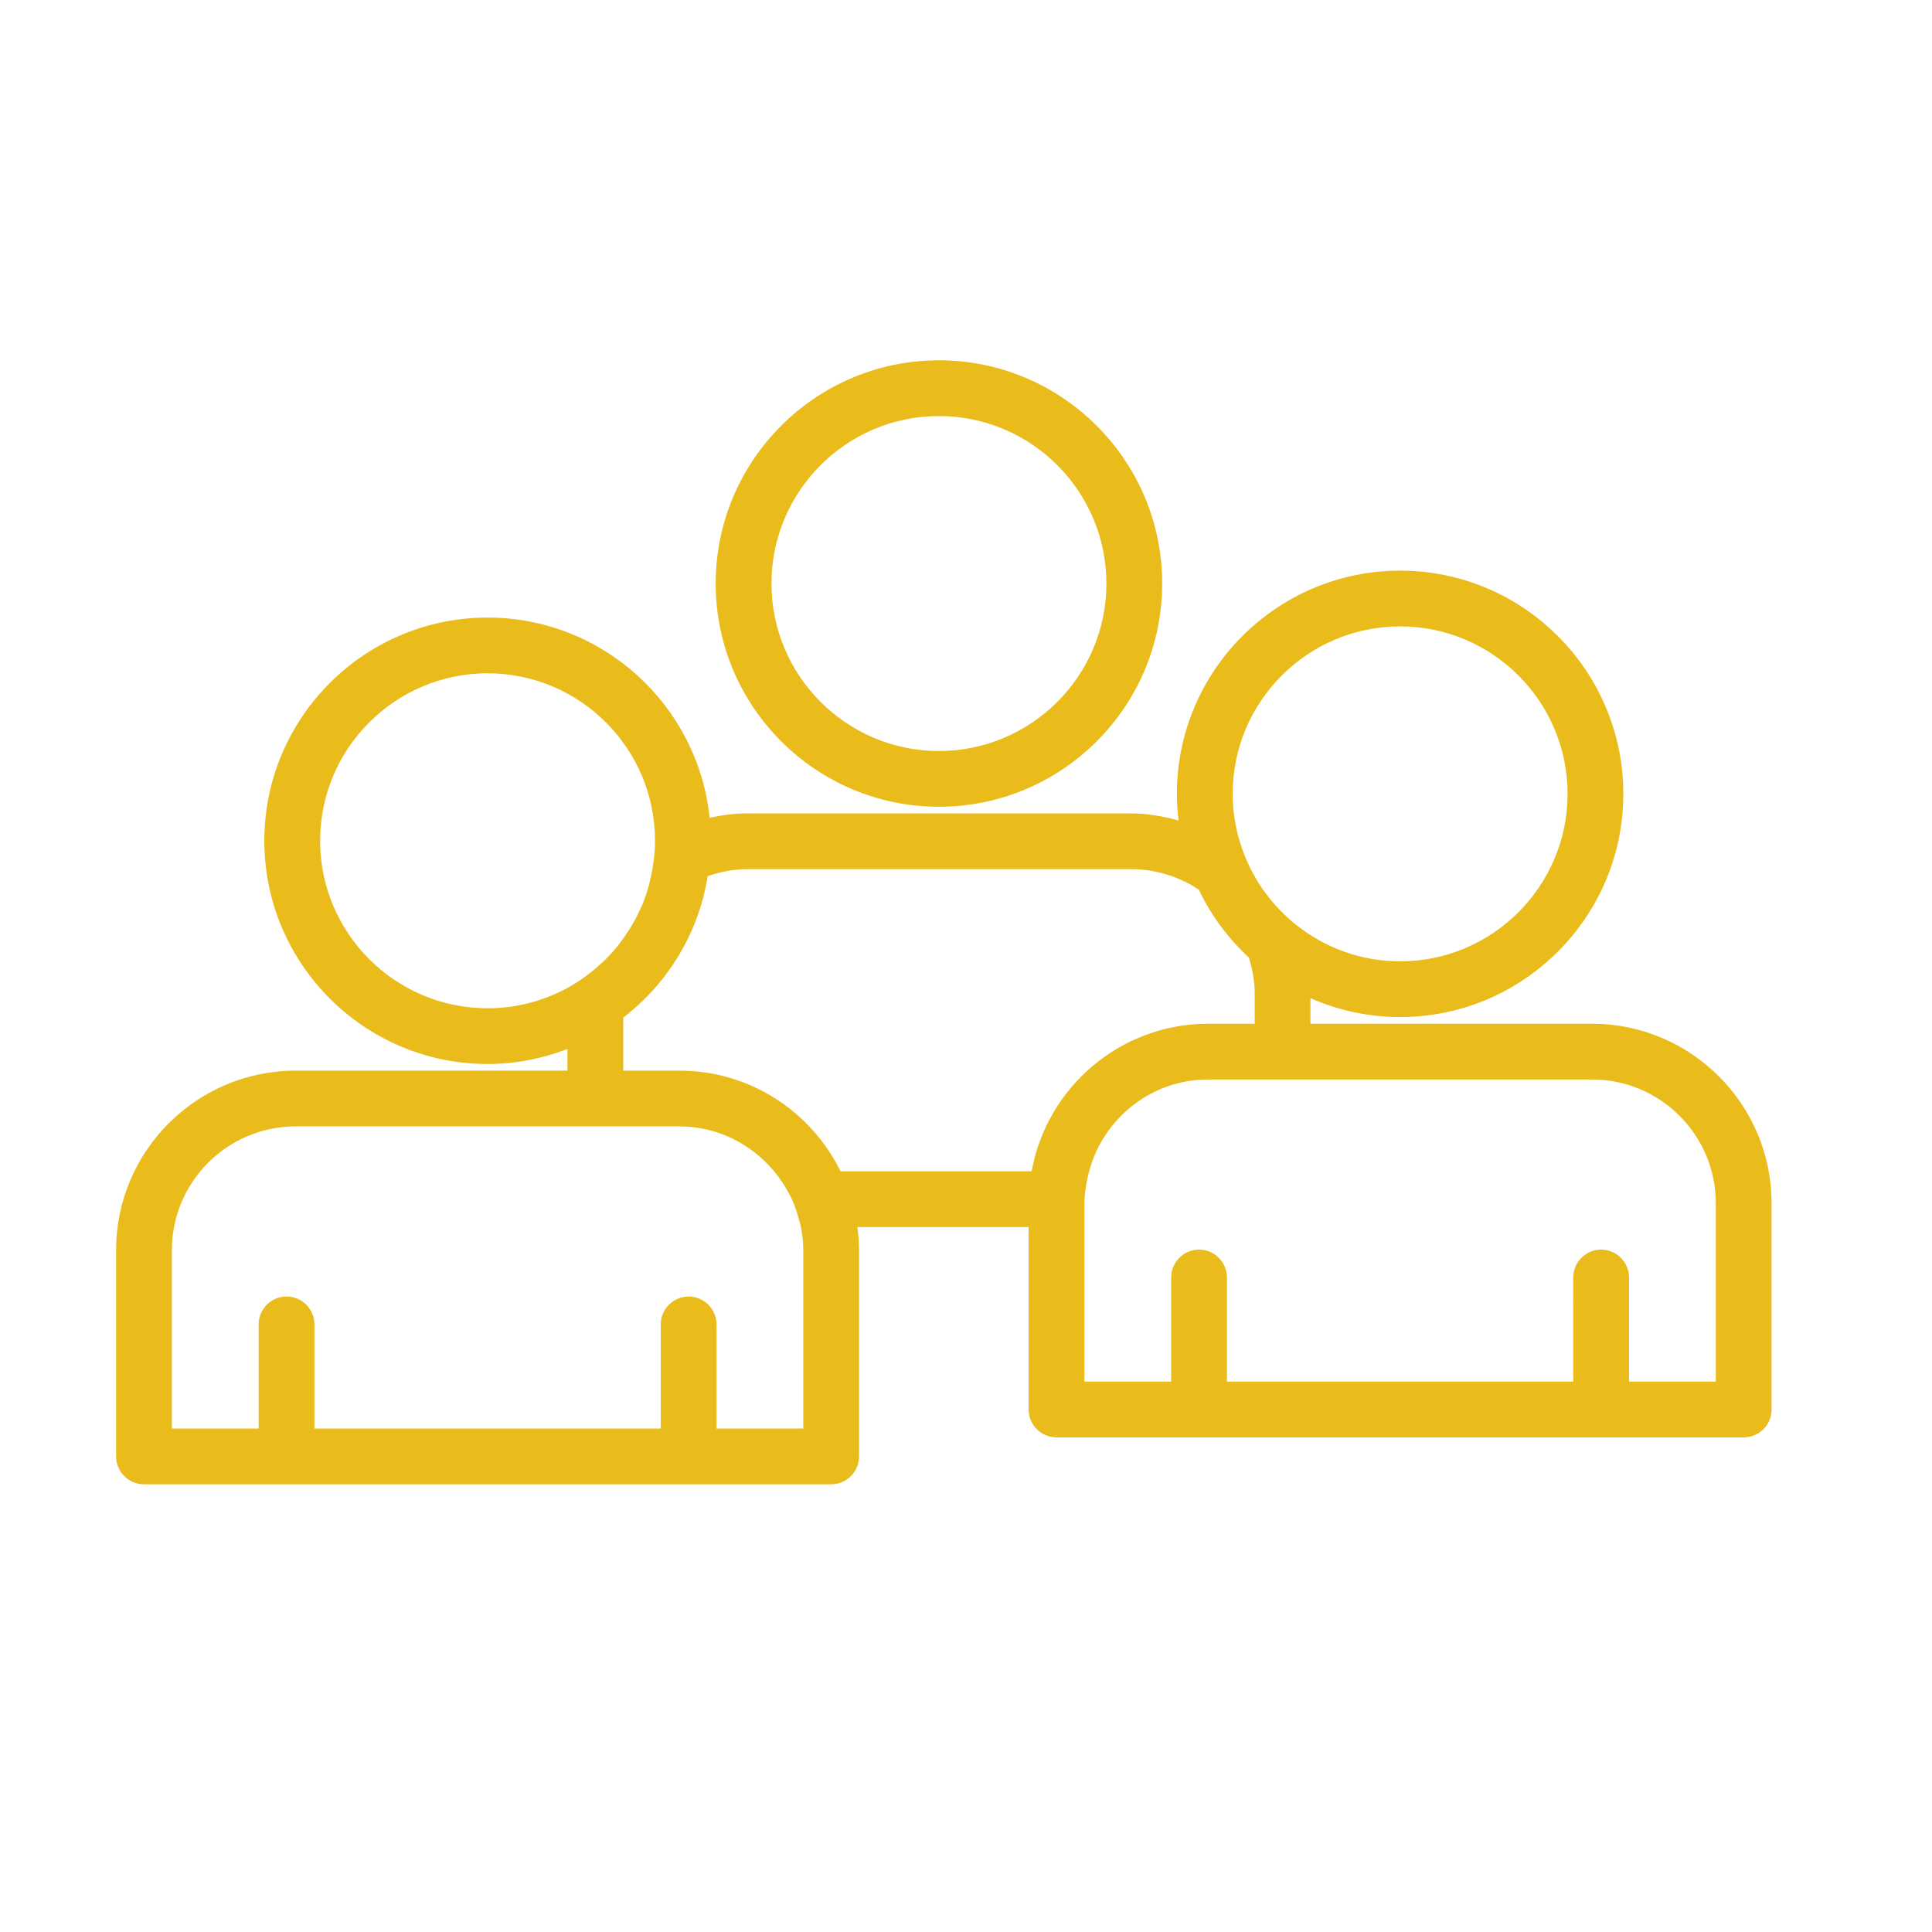 <svg xmlns:dc="http://purl.org/dc/elements/1.1/" xmlns:cc="http://creativecommons.org/ns#" xmlns:rdf="http://www.w3.org/1999/02/22-rdf-syntax-ns#" xmlns:svg="http://www.w3.org/2000/svg" xmlns="http://www.w3.org/2000/svg" xmlns:sodipodi="http://sodipodi.sourceforge.net/DTD/sodipodi-0.dtd" xmlns:inkscape="http://www.inkscape.org/namespaces/inkscape" id="svg2" xml:space="preserve" width="83.147" height="83.147" viewBox="0 0 83.147 83.147" sodipodi:docname="pic1.eps"><defs id="defs6"></defs><g id="g10" inkscape:groupmode="layer" inkscape:label="ink_ext_XXXXXX" transform="matrix(1.333,0,0,-1.333,0,83.147)"><g id="g12" transform="scale(0.1)"><path d="m 303.148,363.293 c 39.735,0 72.071,32.328 72.071,72.07 0,39.735 -32.336,72.067 -72.071,72.067 -39.746,0 -72.082,-32.332 -72.082,-72.067 0,-39.742 32.336,-72.07 72.082,-72.07 z m 0,126.137 c 29.813,0 54.063,-24.254 54.063,-54.067 0,-29.816 -24.25,-54.074 -54.063,-54.074 -29.816,0 -54.074,24.258 -54.074,54.074 0,29.813 24.258,54.067 54.074,54.067" style="fill:#e9bc1b;fill-opacity:1;fill-rule:nonzero;stroke:none" id="path14"></path><path d="M 514.008,293.238 H 423.09 v 8.266 c 8.867,-3.91 18.644,-6.117 28.945,-6.117 39.735,0 72.07,32.328 72.07,72.07 0,39.734 -32.335,72.066 -72.07,72.066 -39.738,0 -72.07,-32.332 -72.07,-72.066 0,-2.922 0.223,-5.785 0.566,-8.617 -4.933,1.371 -10.047,2.305 -15.41,2.305 H 241.164 c -4.156,0 -8.16,-0.575 -12.059,-1.422 -3.726,36.265 -34.46,64.652 -71.691,64.652 -39.734,0 -72.07,-32.328 -72.07,-72.066 0,-39.739 32.336,-72.071 72.07,-72.071 9.098,0 17.77,1.766 25.793,4.856 v -7 H 95.441 c -31.953,0 -57.957,-25.996 -57.957,-57.957 v -66.594 c 0,-4.965 4.043,-9 9.004,-9 H 268.352 c 4.961,0 9.003,4.035 9.003,9 v 66.594 c 0,2.531 -0.218,5.008 -0.535,7.457 h 55.274 v -58.906 c 0,-4.961 4.043,-9 9.004,-9 h 221.863 c 4.961,0 9.004,4.039 9.004,9 v 66.597 c 0,31.957 -26.004,57.953 -57.957,57.953 z m -61.973,128.285 c 29.813,0 54.063,-24.253 54.063,-54.066 0,-29.816 -24.25,-54.07 -54.063,-54.07 -12.515,0 -24.019,4.312 -33.195,11.48 v 0 c -3.813,2.981 -7.207,6.461 -10.102,10.344 -0.043,0.062 -0.093,0.125 -0.14,0.187 -2.879,3.895 -5.25,8.188 -7.012,12.786 -2.301,5.996 -3.613,12.476 -3.613,19.273 0,29.813 24.246,54.066 54.062,54.066 z M 103.352,352.309 c 0,29.816 24.25,54.07 54.062,54.07 29.816,0 54.063,-24.254 54.063,-54.07 0,-2.293 -0.192,-4.543 -0.469,-6.762 -0.078,-0.633 -0.184,-1.254 -0.289,-1.879 -0.274,-1.699 -0.625,-3.371 -1.059,-5.016 -0.137,-0.531 -0.254,-1.07 -0.41,-1.597 -0.613,-2.086 -1.336,-4.129 -2.187,-6.106 -0.141,-0.324 -0.313,-0.629 -0.458,-0.949 -0.761,-1.668 -1.601,-3.289 -2.527,-4.859 -0.301,-0.52 -0.609,-1.032 -0.93,-1.536 -0.964,-1.527 -1.992,-3.003 -3.097,-4.421 -0.219,-0.282 -0.414,-0.582 -0.641,-0.86 -1.355,-1.672 -2.816,-3.254 -4.359,-4.754 -0.321,-0.312 -0.668,-0.601 -1,-0.91 -1.281,-1.183 -2.617,-2.305 -4.008,-3.363 -0.438,-0.332 -0.867,-0.664 -1.309,-0.981 -1.75,-1.25 -3.55,-2.429 -5.445,-3.464 v 0 c -7.691,-4.211 -16.504,-6.614 -25.875,-6.614 -29.812,0 -54.062,24.258 -54.062,54.071 z M 259.348,220.137 v -57.598 h -28.016 v 33.633 c 0,4.961 -4.043,9 -9.004,9 -4.961,0 -9.004,-4.039 -9.004,-9 V 162.539 H 101.516 v 33.633 c 0,4.961 -4.043,9 -9.004,9 -4.961,0 -9.004,-4.039 -9.004,-9 V 162.539 H 55.492 v 57.598 c 0,22.031 17.918,39.957 39.949,39.957 h 87.766 18.008 18.183 c 12.313,0 23.204,-5.719 30.536,-14.504 1.964,-2.348 3.644,-4.926 5.05,-7.664 0.141,-0.281 0.317,-0.547 0.45,-0.832 0.515,-1.071 0.941,-2.192 1.359,-3.317 0.441,-1.203 0.828,-2.433 1.148,-3.691 0.219,-0.832 0.493,-1.641 0.657,-2.492 v 0 c 0.457,-2.422 0.75,-4.903 0.75,-7.457 z m -39.95,57.957 h -18.183 v 17.117 c 14.277,10.977 24.305,27.141 27.273,45.68 4.008,1.351 8.223,2.254 12.676,2.254 h 123.957 c 8.094,0 15.609,-2.454 21.914,-6.606 3.973,-8.328 9.485,-15.758 16.192,-21.953 1.086,-3.637 1.855,-7.41 1.855,-11.398 v -9.95 h -15.031 c -28.434,0 -52.106,-20.597 -56.988,-47.644 h -61.68 c -9.445,19.211 -29.168,32.5 -51.985,32.5 z M 553.957,177.688 h -28.016 v 33.632 c 0,4.961 -4.043,8.996 -9.003,8.996 -4.961,0 -9.004,-4.035 -9.004,-8.996 V 177.688 H 396.125 v 33.632 c 0,4.961 -4.043,8.996 -9.004,8.996 -4.961,0 -9.004,-4.035 -9.004,-8.996 v -33.632 h -28.015 v 49.906 7.691 c 0,2.117 0.304,4.153 0.625,6.18 0.246,1.39 0.531,2.773 0.89,4.129 v 0 c 4.582,17.015 19.992,29.644 38.434,29.644 h 15.031 18.008 90.918 c 22.031,0 39.949,-17.922 39.949,-39.953 v -57.597" style="fill:#e9bc1b;fill-opacity:1;fill-rule:nonzero;stroke:none" id="path16"></path></g></g></svg>